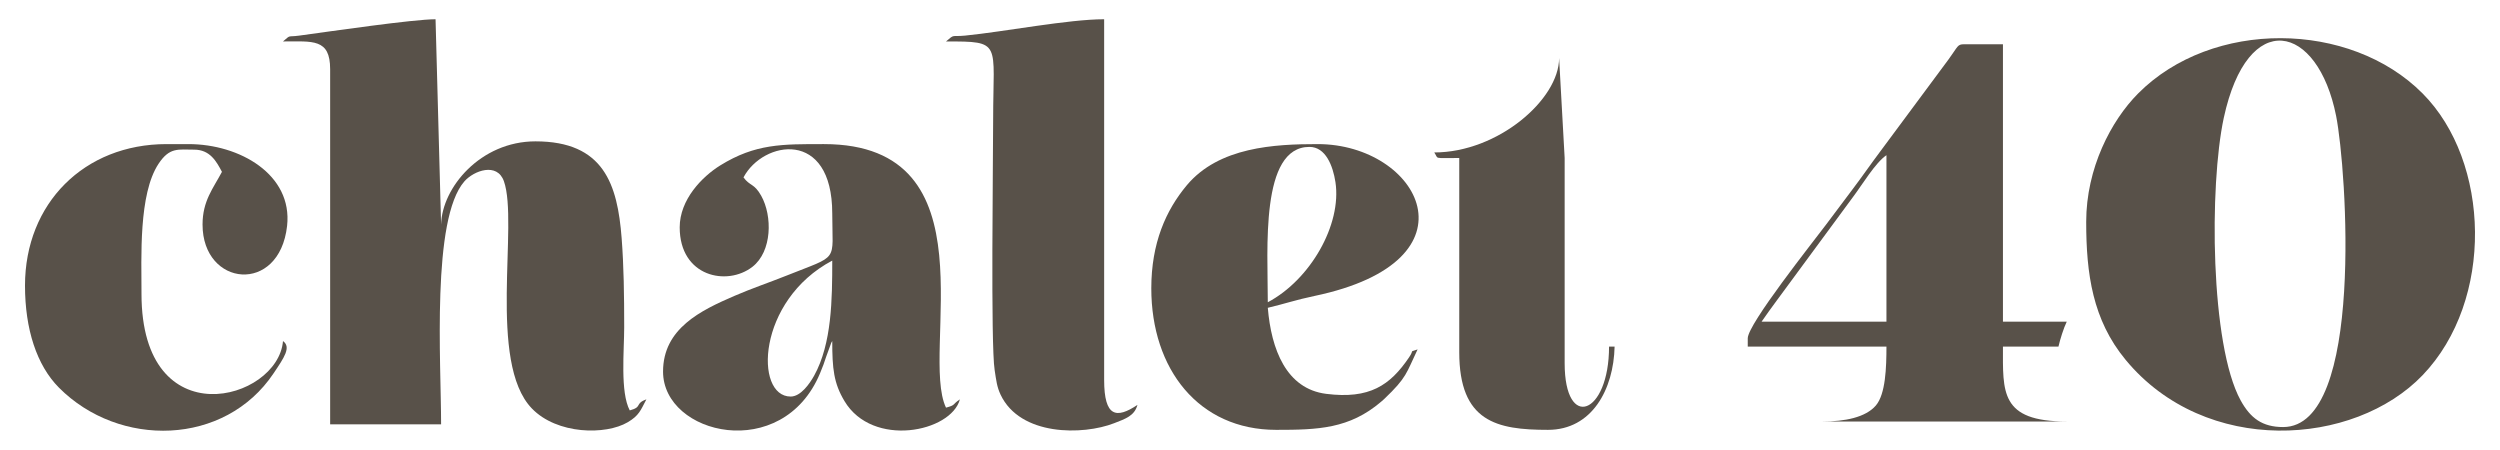 <?xml version="1.0" encoding="UTF-8"?>
<!DOCTYPE svg PUBLIC "-//W3C//DTD SVG 1.1//EN" "http://www.w3.org/Graphics/SVG/1.1/DTD/svg11.dtd">
<!-- Creator: CorelDRAW 2021 (64-Bit) -->
<svg xmlns="http://www.w3.org/2000/svg" xml:space="preserve" width="500px" height="90px" version="1.1" style="shape-rendering:geometricPrecision; text-rendering:geometricPrecision; image-rendering:optimizeQuality; fill-rule:evenodd; clip-rule:evenodd"
viewBox="0 0 500 90"
 xmlns:xlink="http://www.w3.org/1999/xlink"
 xmlns:xodm="http://www.corel.com/coreldraw/odm/2003">
 <defs>
  <style type="text/css">
   <![CDATA[
    .fil0 {fill:#585149}
   ]]>
  </style>
 </defs>
 <g id="Слой_x0020_1">
  <path class="fil0" d="M456.63 85.41c-4.18,0 -6.56,-1.79 -8.51,-5.35 -6.08,-11.1 -6.27,-42.94 -3.37,-56.46 4.77,-22.16 18.81,-18.94 22.48,-0.39 2.1,10.65 5.68,62.2 -10.6,62.2zm-39.39 -41.05c0,10.39 1.27,19.61 7.89,27.61 15.97,19.32 45.67,17.39 59.4,3.06 14.36,-15 13.56,-42.7 -0.01,-56.34 -14.52,-14.61 -42.11,-14.87 -56.89,0 -5.43,5.46 -10.39,14.98 -10.39,25.67z"/>
  <path class="fil0" d="M56.6 8.29c5.97,0 9.43,-0.62 9.43,5.55l0 71.02 22.19 0c0,-12.38 -1.95,-41.08 4.67,-48.6 1.89,-2.14 6.53,-3.84 7.89,-0.02 2.97,8.4 -3.31,36.23 5.59,45.45 5.05,5.24 14.79,5.35 19.17,2.76 2.29,-1.35 2.57,-2.37 3.74,-4.58 -2.41,0.87 -0.7,1.51 -3.33,2.21 -1.94,-3.67 -1.11,-11.93 -1.11,-16.64 0,-6.34 -0.08,-12.26 -0.51,-17.8 -0.83,-10.79 -3.57,-19.37 -17.24,-19.37 -10.98,0 -18.7,9.25 -18.87,16.64l-1.11 -41.06c-4.45,0 -20.82,2.4 -27.25,3.27 -2.44,0.33 -1.62,-0.25 -3.26,1.17z"/>
  <path class="fil0" d="M158.13 79.31c-7.29,0 -6.77,-19.2 8.32,-27.19 0,7.7 -0.07,16.58 -3.62,23.01 -0.88,1.58 -2.67,4.18 -4.7,4.18zm-22.19 -33.84c0,9.88 9.47,11.84 14.55,7.89 3.94,-3.08 4.02,-10.15 1.75,-14.21 -1.42,-2.53 -2.23,-1.88 -3.54,-3.67 3.9,-7.37 17.75,-9.8 17.75,7.21 0,9.94 1.53,8.16 -9.19,12.45 -3.62,1.44 -6.86,2.52 -10.38,4.04 -6.71,2.9 -14.27,6.52 -14.27,15.14 0,12.7 23.9,18.35 31.4,0.33 0.58,-1.41 0.86,-2.14 1.2,-3.24l1.04 -2.85c0.04,-0.07 0.13,-0.24 0.2,-0.35 0,5.5 0.29,8.41 2.44,12 5.63,9.43 21.33,6.22 23.09,-0.34 -1.62,1.07 -0.75,1.12 -2.78,1.66 -5.3,-11.06 9.8,-52.71 -24.41,-52.71 -8.35,0 -13.7,-0.09 -20.72,4.25 -3.68,2.28 -8.13,6.86 -8.13,12.4z"/>
  <path class="fil0" d="M377.29 31.04l0 33.29 -24.97 0c0.91,-1.35 1.91,-2.68 3.01,-4.2l15.3 -20.77c1.76,-2.33 4.45,-6.84 6.66,-8.32zm-27.74 36.62l0 1.66 27.74 0c0,4.19 -0.17,9.49 -2.11,11.77 -2.06,2.41 -6.26,3.21 -10.65,3.21l48.82 0c-13.38,0 -12.76,-5.94 -12.76,-14.98l11.1 0c0.37,-1.58 1.03,-3.67 1.66,-4.99l-12.76 0 0 -55.48 -7.76 0c-1.37,0 -1.18,0.37 -3.1,3l-13.71 18.48c-1.93,2.57 -3.54,4.92 -5.39,7.37 -1.84,2.44 -3.58,4.77 -5.47,7.29 -2.53,3.38 -15.61,19.82 -15.61,22.67z"/>
  <path class="fil0" d="M189.2 8.29c11.3,0 9.43,0.07 9.43,15.54 0,8.3 -0.51,45.07 0.3,50.19 0.32,2.05 0.44,3.34 1.19,4.92 3.92,8.29 16.47,8.14 22.71,5.7 2.26,-0.88 4.07,-1.46 4.66,-3.66 -4.19,2.8 -6.66,2.47 -6.66,-5l0 -72.13c-7.14,0 -19.93,2.49 -27.81,3.27 -2.79,0.27 -2.03,-0.38 -3.82,1.17z"/>
  <path class="fil0" d="M253.56 60.45c0,-10.69 -1.55,-31.07 8.33,-31.07 3.24,0 4.7,3.78 5.2,7.05 1.29,8.51 -5.04,19.52 -13.53,24.02zm-23.3 -2.78c0,16.16 9.48,28.3 24.97,28.3 8.39,0 14.63,-0.2 21,-5.63 0.13,-0.1 0.47,-0.41 0.59,-0.52 4.62,-4.4 4.4,-5.15 6.7,-9.94 -1.83,0.66 -0.55,-0.1 -1.72,1.61 -3.79,5.58 -7.88,8.37 -16.56,7.28 -8.01,-1.01 -10.99,-8.93 -11.68,-17.21 3.32,-0.78 5.65,-1.6 9.3,-2.36 33.8,-7.07 20.94,-30.38 0.69,-30.38 -8.67,0 -19.76,0.57 -26.18,8.22 -4.2,5.02 -7.11,11.58 -7.11,20.63z"/>
  <path class="fil0" d="M5 57.12c0,8.71 2.34,15.92 6.78,20.4 12.06,12.14 33.19,11.71 42.94,-2.86 2.1,-3.13 3.57,-5.22 1.88,-6.45 -1,12 -28.3,19.4 -28.3,-9.43 0,-7.33 -0.6,-19.95 3.4,-26.01 2.23,-3.37 3.92,-2.84 7.14,-2.84 3.16,0 4.45,2.35 5.55,4.44 -1.75,3.31 -3.88,5.8 -3.88,10.54 0,12.47 15.39,14.05 16.91,0.26 1.13,-10.28 -9.51,-16.35 -19.69,-16.35l-4.43 0c-16.43,0 -28.3,11.84 -28.3,28.3z"/>
  <path class="fil0" d="M286.85 30.49c0.95,1.37 -0.4,1.11 5,1.11l0 38.83c0,13.96 7.53,15.54 17.75,15.54 8.81,0 13.13,-8.12 13.32,-16.65l-1.11 0c0,13.64 -8.88,16.94 -8.88,3.33l0 -41.05 -1.11 -19.98c0,8.23 -12.21,18.87 -24.97,18.87z"/>
 </g>
</svg>
